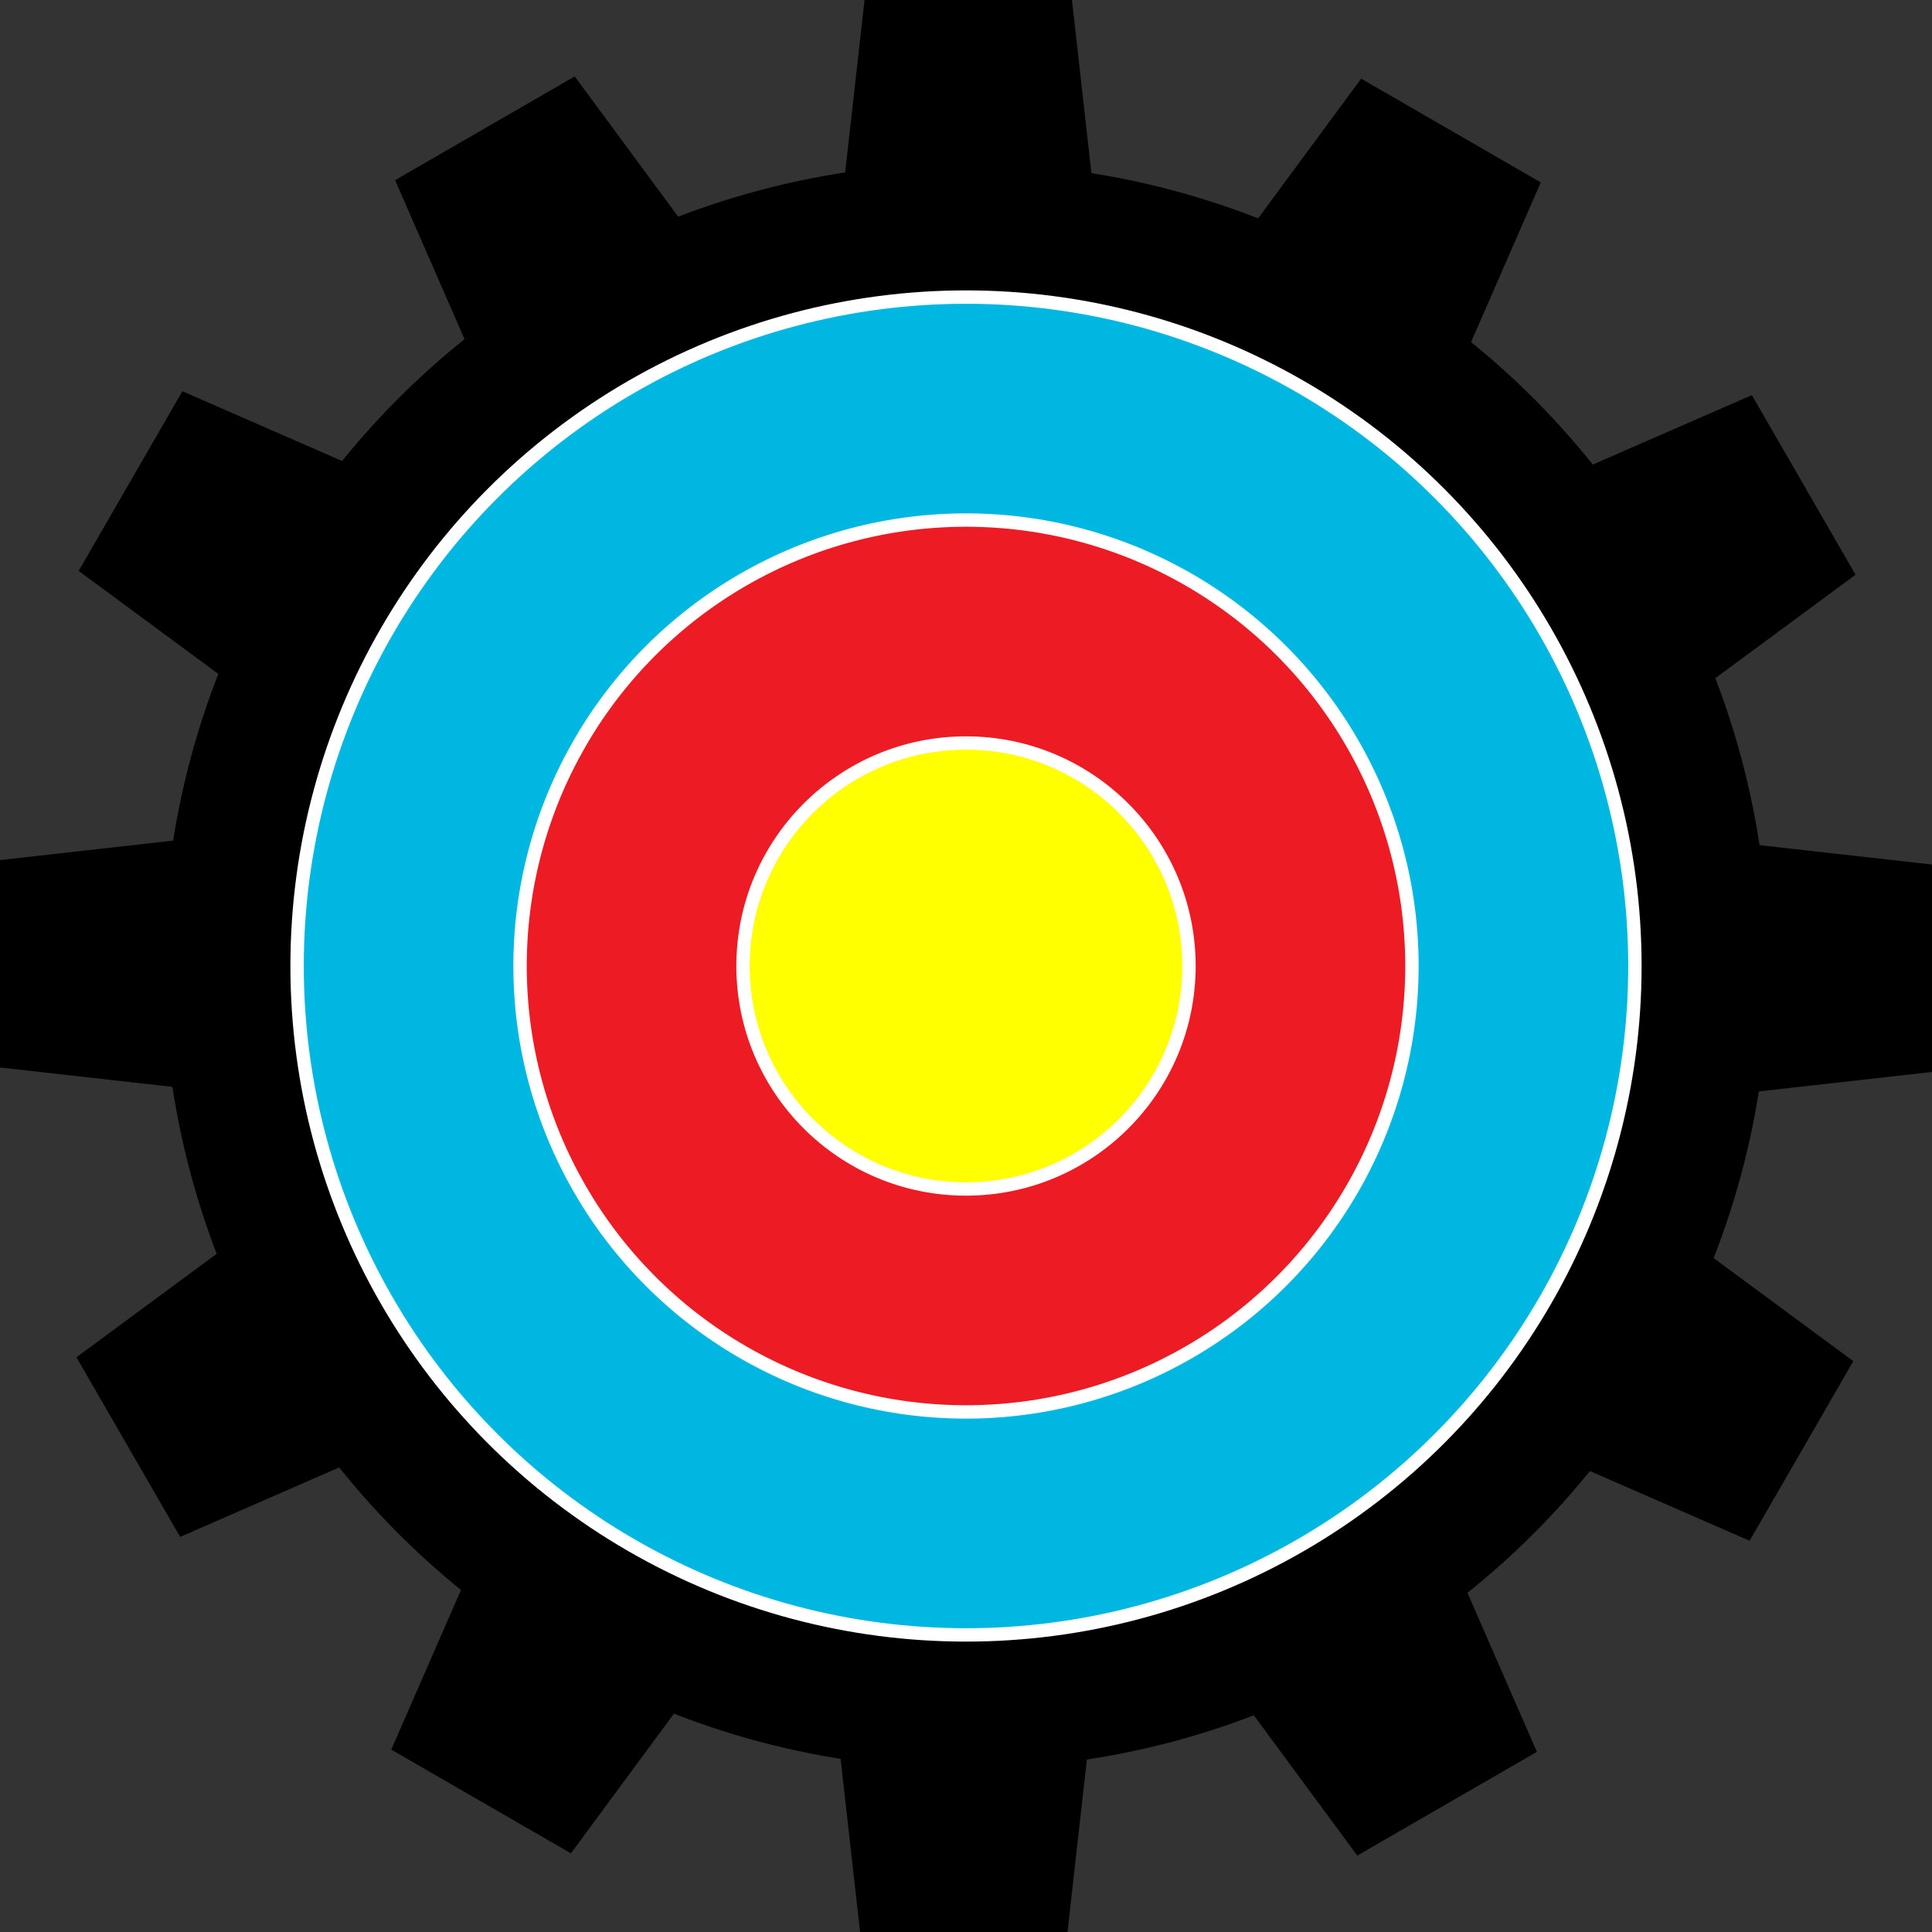 <?xml version="1.0" encoding="UTF-8"?>
<svg id="_圖層_1" data-name="圖層 1" xmlns="http://www.w3.org/2000/svg" viewBox="0 0 433.24 433.24">
  <rect x="0" y="0" width="433.24" height="433.24" fill="#333333" stroke="none"/>
  <defs>
    <style>
      .cls-1 {
        fill: #ff0;
      }

      .cls-1, .cls-2, .cls-3 {
        stroke: #fff;
        stroke-miterlimit: 10;
        stroke-width: 3px;
      }

      .cls-2 {
        fill: #ed1c24;
      }

      .cls-3 {
        fill: #00b7e2;
      }
    </style>
  </defs>
  <circle cx="216.62" cy="216.62" r="180"/>
  <circle class="cls-3" cx="216.62" cy="216.62" r="150"/>
  <circle class="cls-2" cx="216.62" cy="216.62" r="100"/>
  <circle class="cls-1" cx="216.62" cy="216.62" r="50"/>
  <polygon points="247.12 60 187.12 60 193.87 0 240.38 0 247.12 60"/>
  <polygon points="164.72 65.73 112.76 95.73 88.6 40.4 128.88 17.14 164.72 65.73"/>
  <polygon points="96.23 111.9 66.23 163.86 17.64 128.02 40.9 87.74 96.23 111.9"/>
  <polygon points="60 186.12 60 246.12 0 239.38 0 192.87 60 186.12"/>
  <polygon points="65.73 268.52 95.73 320.48 40.4 344.64 17.14 304.36 65.73 268.52"/>
  <polygon points="111.9 337.01 163.86 367.01 128.02 415.6 87.74 392.34 111.9 337.01"/>
  <polygon points="186.12 373.24 246.12 373.24 239.38 433.24 192.87 433.24 186.12 373.24"/>
  <polygon points="268.52 367.51 320.48 337.51 344.64 392.84 304.36 416.1 268.52 367.51"/>
  <polygon points="337.01 321.35 367.01 269.39 415.6 305.23 392.34 345.51 337.01 321.35"/>
  <polygon points="373.24 247.12 373.24 187.12 433.24 193.87 433.24 240.38 373.24 247.12"/>
  <polygon points="367.51 164.72 337.51 112.76 392.84 88.6 416.1 128.88 367.51 164.72"/>
  <polygon points="321.35 96.23 269.39 66.23 305.23 17.64 345.51 40.9 321.35 96.23"/>
</svg>